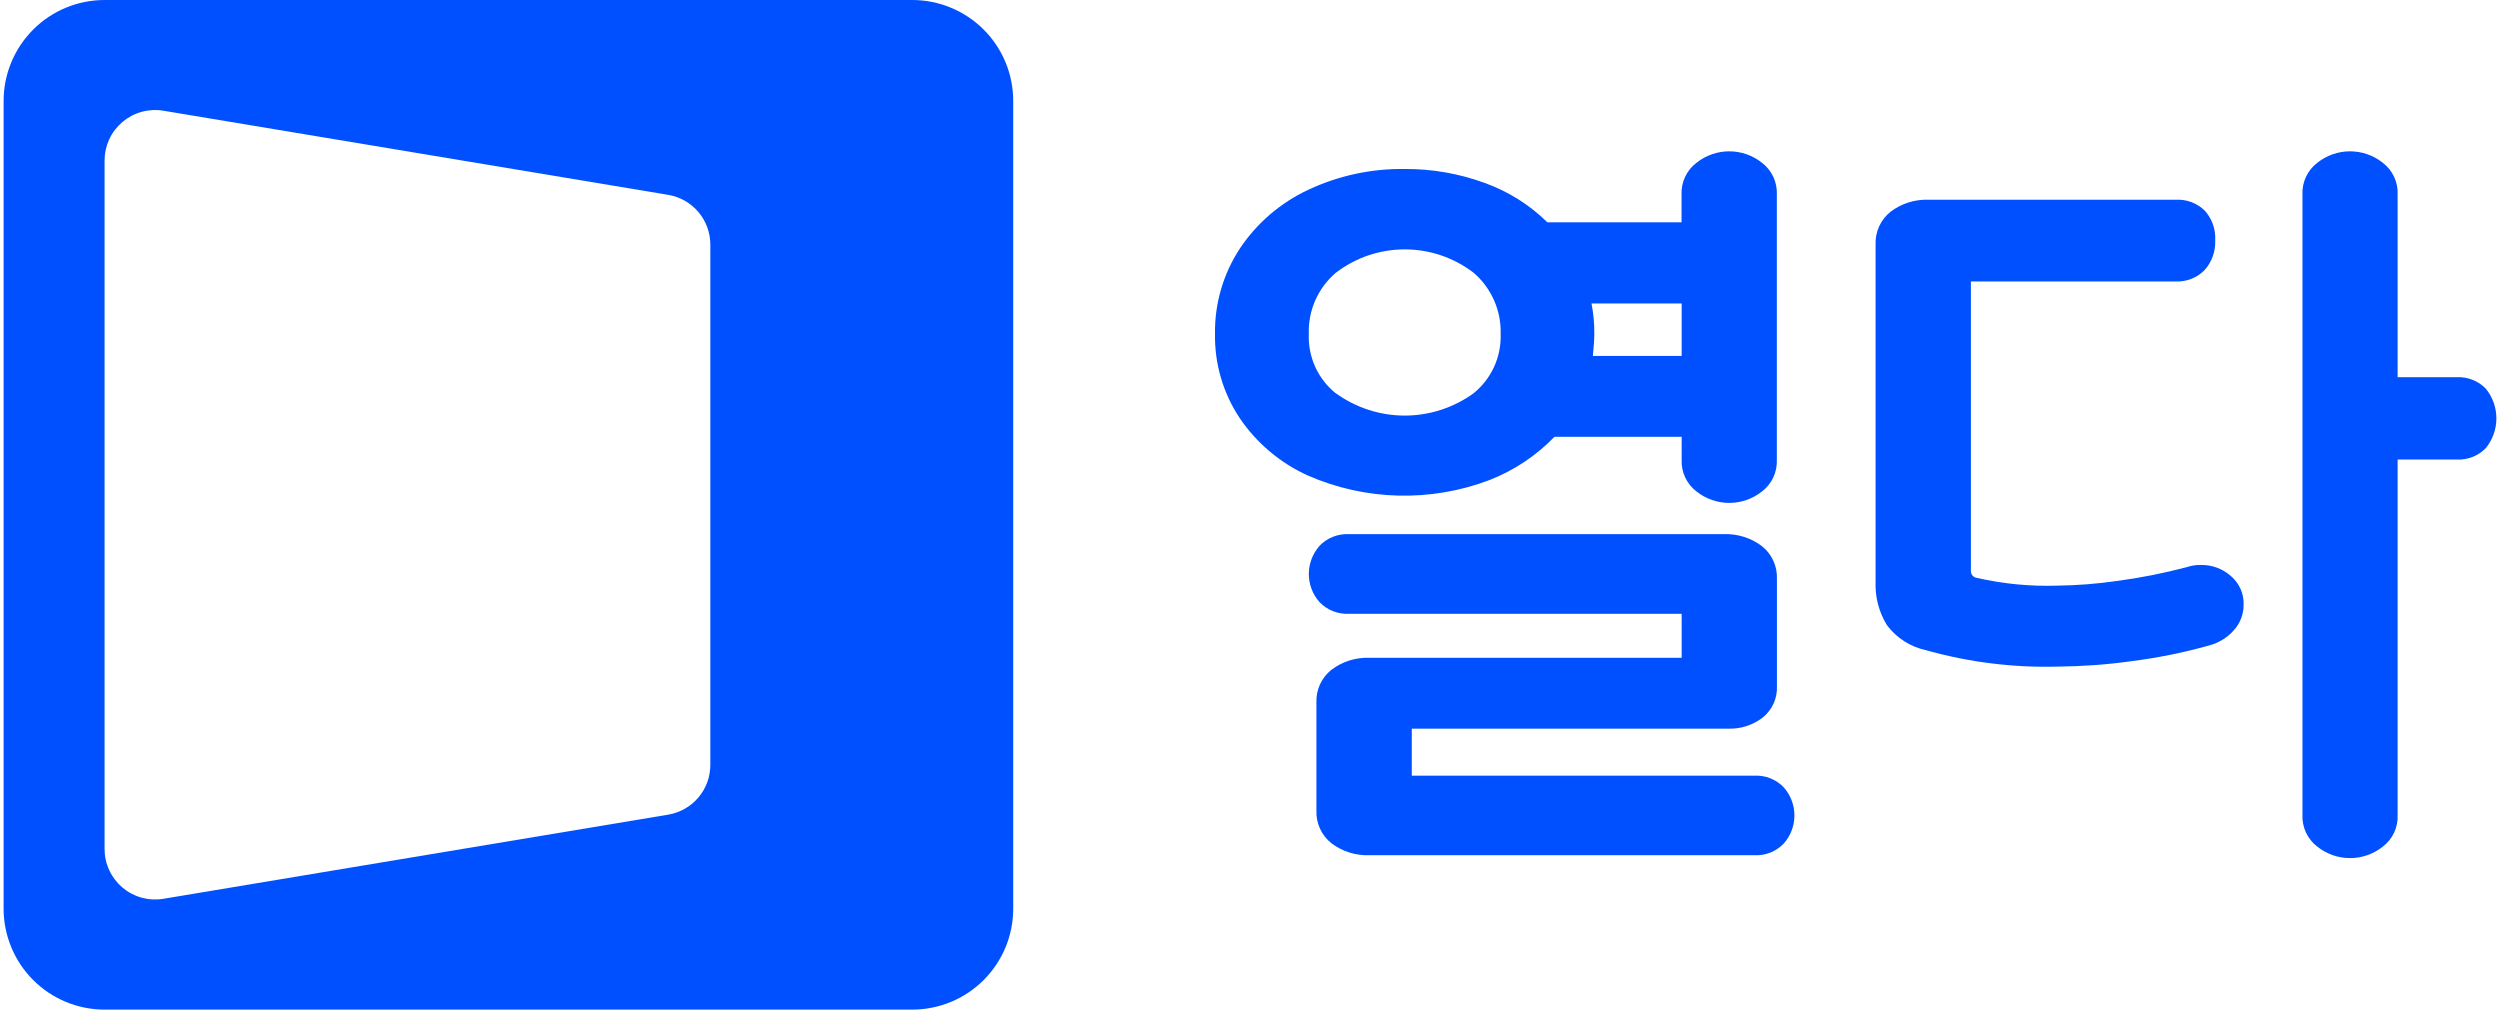 <svg width="104" height="42" viewBox="0 0 104 42" fill="none" xmlns="http://www.w3.org/2000/svg">
<path d="M70.579 6.768C70.966 6.462 71.444 6.295 71.937 6.295C72.43 6.295 72.908 6.462 73.294 6.768C73.498 6.923 73.662 7.124 73.77 7.356C73.878 7.588 73.928 7.843 73.916 8.098V19.118C73.928 19.374 73.878 19.628 73.77 19.86C73.662 20.092 73.498 20.294 73.294 20.448C72.908 20.754 72.43 20.921 71.937 20.921C71.444 20.921 70.966 20.754 70.579 20.448C70.375 20.294 70.212 20.092 70.103 19.86C69.995 19.628 69.945 19.374 69.957 19.118V18.171H64.666C63.905 18.959 62.982 19.573 61.961 19.971C59.513 20.899 56.798 20.83 54.399 19.778C53.258 19.26 52.282 18.437 51.577 17.401C50.883 16.361 50.522 15.134 50.544 13.884C50.527 12.626 50.887 11.392 51.577 10.34C52.282 9.283 53.263 8.439 54.413 7.901C55.669 7.308 57.043 7.011 58.431 7.03C59.565 7.022 60.69 7.218 61.754 7.607C62.735 7.957 63.628 8.517 64.369 9.248H69.952V8.101C69.94 7.846 69.991 7.591 70.099 7.359C70.207 7.127 70.371 6.926 70.574 6.771L70.579 6.768ZM55.569 16.358C56.404 16.962 57.407 17.288 58.437 17.288C59.467 17.288 60.47 16.962 61.304 16.358C61.669 16.061 61.961 15.684 62.156 15.257C62.35 14.828 62.444 14.361 62.427 13.891C62.441 13.41 62.347 12.933 62.153 12.493C61.958 12.053 61.669 11.662 61.304 11.348C60.482 10.716 59.474 10.374 58.437 10.374C57.4 10.374 56.392 10.716 55.569 11.348C55.203 11.66 54.912 12.051 54.717 12.491C54.523 12.931 54.43 13.41 54.446 13.891C54.427 14.362 54.518 14.83 54.712 15.259C54.907 15.688 55.199 16.066 55.566 16.361L55.569 16.358ZM54.888 22.708C55.048 22.542 55.241 22.413 55.455 22.329C55.669 22.245 55.899 22.208 56.128 22.221H71.698C72.274 22.197 72.839 22.373 73.298 22.721C73.501 22.883 73.663 23.09 73.771 23.326C73.879 23.562 73.93 23.82 73.92 24.079V28.539C73.932 28.786 73.886 29.032 73.786 29.257C73.685 29.483 73.534 29.682 73.343 29.839C72.928 30.165 72.41 30.332 71.882 30.312H58.73V32.268H72.966C73.196 32.255 73.426 32.291 73.64 32.375C73.854 32.459 74.047 32.589 74.206 32.755C74.491 33.077 74.648 33.492 74.648 33.923C74.648 34.353 74.491 34.768 74.206 35.09C74.047 35.256 73.854 35.386 73.64 35.47C73.426 35.554 73.196 35.59 72.966 35.577H56.985C56.41 35.601 55.844 35.425 55.385 35.077C55.182 34.915 55.02 34.708 54.912 34.472C54.804 34.236 54.753 33.978 54.763 33.719V29.223C54.753 28.964 54.804 28.706 54.912 28.47C55.02 28.234 55.182 28.027 55.385 27.865C55.844 27.516 56.41 27.339 56.985 27.365H69.957V25.533H56.129C55.9 25.547 55.67 25.51 55.456 25.426C55.242 25.342 55.048 25.212 54.889 25.046C54.605 24.724 54.447 24.309 54.447 23.879C54.447 23.448 54.605 23.033 54.889 22.711L54.888 22.708ZM66.323 13.892C66.323 14.11 66.302 14.414 66.264 14.807H69.957V12.623H66.206C66.289 13.042 66.329 13.468 66.323 13.895V13.892Z" fill="#0050FF"/>
<path d="M78.497 26.007C78.165 25.467 78 24.841 78.024 24.207V10.168C78.014 9.909 78.065 9.651 78.173 9.415C78.281 9.179 78.444 8.972 78.646 8.81C79.105 8.461 79.671 8.284 80.246 8.31H90.499C90.725 8.295 90.95 8.329 91.162 8.408C91.373 8.487 91.565 8.61 91.725 8.769C92.023 9.106 92.177 9.546 92.153 9.995C92.173 10.45 92.015 10.895 91.711 11.235C91.555 11.396 91.365 11.521 91.156 11.602C90.947 11.684 90.723 11.72 90.498 11.708H81.989V23.737C81.984 23.807 82.005 23.877 82.049 23.933C82.092 23.988 82.155 24.026 82.224 24.037C83.328 24.29 84.46 24.399 85.592 24.362C86.418 24.352 87.242 24.287 88.059 24.169C89.041 24.039 90.014 23.846 90.971 23.592C91.162 23.528 91.362 23.497 91.562 23.502C92.019 23.495 92.461 23.659 92.802 23.961C92.976 24.108 93.115 24.292 93.207 24.5C93.299 24.708 93.343 24.934 93.334 25.161C93.336 25.549 93.194 25.923 92.934 26.211C92.665 26.519 92.31 26.74 91.915 26.847C90.841 27.148 89.745 27.37 88.637 27.51C87.629 27.649 86.612 27.722 85.593 27.731C83.748 27.78 81.906 27.55 80.128 27.05C79.481 26.912 78.904 26.545 78.504 26.017L78.497 26.007ZM96.404 6.768C96.791 6.462 97.269 6.295 97.762 6.295C98.255 6.295 98.733 6.462 99.119 6.768C99.323 6.923 99.487 7.124 99.595 7.356C99.703 7.588 99.754 7.843 99.741 8.098V15.691H102.194C102.419 15.68 102.642 15.716 102.852 15.798C103.061 15.879 103.25 16.004 103.407 16.164C103.693 16.514 103.85 16.952 103.85 17.404C103.85 17.856 103.693 18.294 103.407 18.644C103.25 18.805 103.061 18.93 102.852 19.011C102.643 19.093 102.419 19.129 102.194 19.117H99.741V33.894C99.754 34.15 99.703 34.404 99.595 34.636C99.487 34.868 99.323 35.07 99.119 35.224C98.733 35.53 98.255 35.697 97.762 35.697C97.269 35.697 96.791 35.53 96.404 35.224C96.201 35.07 96.037 34.868 95.929 34.636C95.821 34.404 95.77 34.15 95.782 33.894V8.101C95.77 7.845 95.82 7.59 95.928 7.357C96.037 7.125 96.2 6.923 96.404 6.768Z" fill="#0050FF"/>
<path d="M37.95 0H4.35C3.236 0 2.168 0.442 1.381 1.23C0.593 2.018 0.15 3.086 0.15 4.2L0.15 37.8C0.15 38.352 0.259 38.898 0.47 39.407C0.681 39.917 0.991 40.38 1.381 40.77C1.771 41.16 2.234 41.469 2.743 41.68C3.253 41.891 3.799 42 4.35 42H37.95C38.502 42 39.048 41.891 39.558 41.68C40.067 41.469 40.53 41.16 40.92 40.77C41.31 40.38 41.62 39.917 41.831 39.407C42.042 38.898 42.15 38.352 42.15 37.8V4.2C42.15 3.648 42.042 3.102 41.831 2.593C41.62 2.083 41.31 1.62 40.92 1.23C40.53 0.84 40.067 0.531 39.558 0.32C39.048 0.109 38.502 0 37.95 0ZM29.55 31.817C29.551 32.314 29.375 32.796 29.053 33.175C28.732 33.555 28.286 33.808 27.795 33.89L6.795 37.39C6.494 37.44 6.186 37.424 5.892 37.343C5.598 37.262 5.325 37.118 5.092 36.92C4.86 36.723 4.673 36.477 4.545 36.2C4.416 35.924 4.35 35.622 4.35 35.317V6.678C4.35 6.373 4.416 6.072 4.544 5.795C4.672 5.518 4.859 5.273 5.092 5.076C5.324 4.878 5.597 4.734 5.891 4.653C6.185 4.572 6.493 4.555 6.793 4.605L27.793 8.105C28.284 8.186 28.73 8.439 29.052 8.819C29.374 9.198 29.55 9.679 29.55 10.177V31.817Z" fill="#0050FF"/>
</svg>
